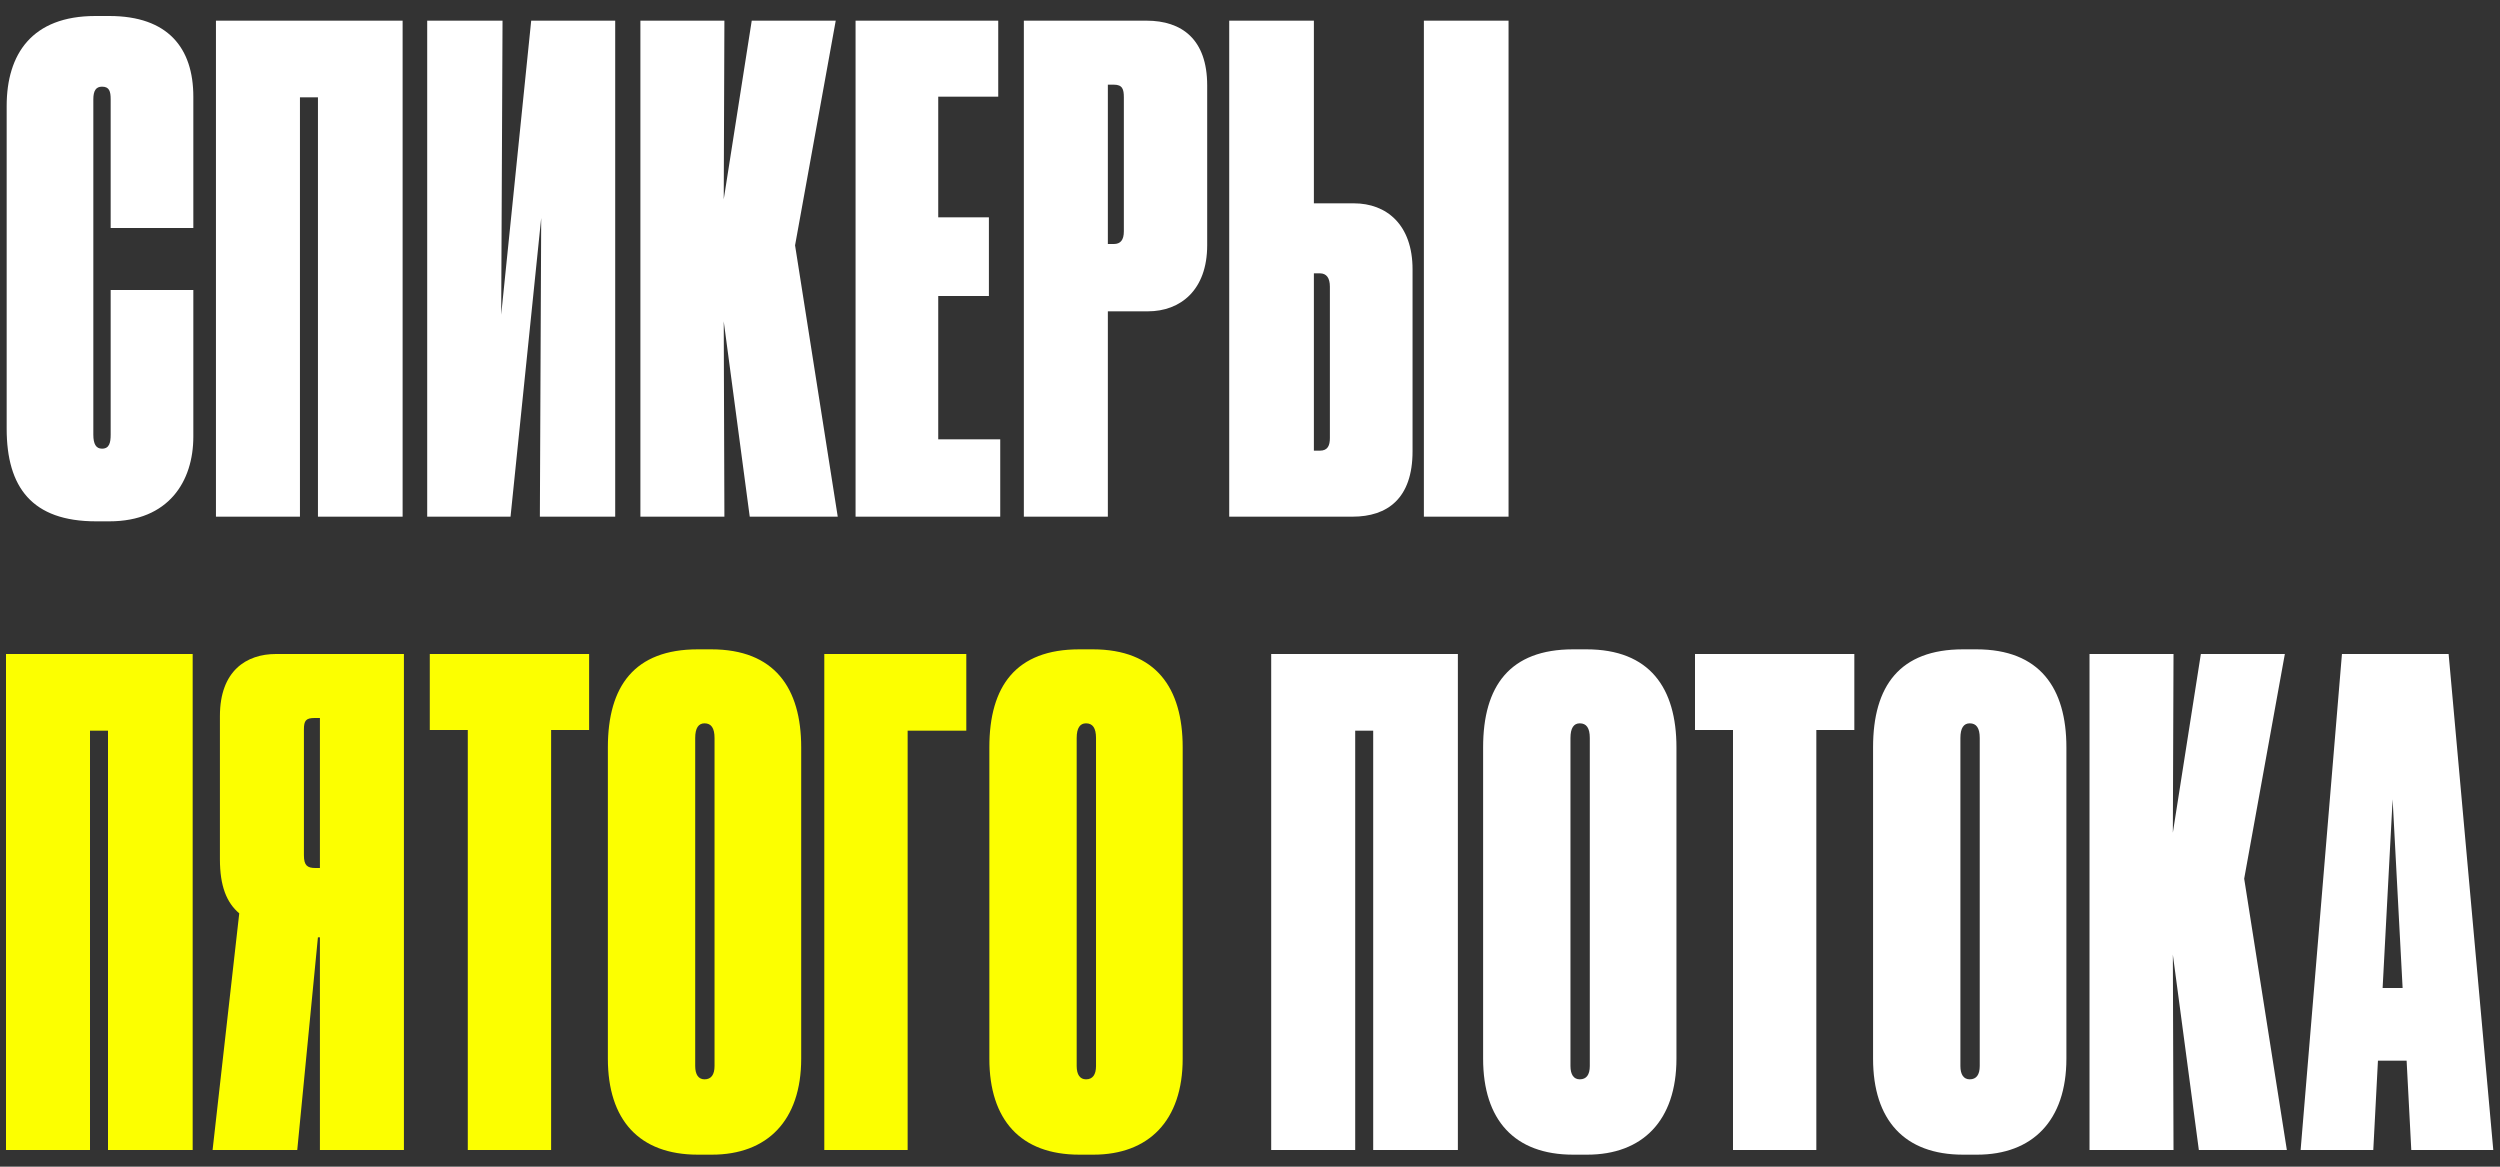 <?xml version="1.0" encoding="UTF-8"?> <svg xmlns="http://www.w3.org/2000/svg" width="150" height="70" viewBox="0 0 150 70" fill="none"><rect x="0" y="0" width="150" height="70" fill="#333333" stroke="none"/><path d="M6.12 26.92C6.56 26.92 6.64 26.56 6.64 26.08V17.4H11.6V26.2C11.6 28.88 10.12 31.28 6.56 31.28H5.76C1.92 31.28 0.4 29.24 0.4 25.72V6.36C0.4 3.24 1.92 0.96 5.72 0.96H6.56C10.08 0.96 11.6 2.88 11.6 5.8V13.68H6.64V5.96C6.64 5.48 6.56 5.2 6.12 5.2C5.76 5.2 5.6 5.44 5.6 5.96V26.08C5.6 26.64 5.76 26.92 6.12 26.92Z" fill="white"></path><path d="M12.957 31V1.24H24.157V31H19.077V5.84H17.997V31H12.957Z" fill="white"></path><path d="M32.392 31L32.472 13.08L30.632 31H25.632V1.24H30.152L30.072 18.88L31.872 1.24H36.912V31H32.392Z" fill="white"></path><path d="M44.984 31L43.424 19.28L43.464 31H38.424V1.24H43.464L43.424 11.96L45.104 1.24H50.144L47.704 14.72L50.264 31H44.984Z" fill="white"></path><path d="M51.334 1.24H59.894V5.8H56.294V13.04H59.334V17.76H56.294V26.36H60.014V31H51.334V1.24Z" fill="white"></path><path d="M68.871 18.68H66.471V31H61.431V1.24H68.791C70.911 1.24 72.431 2.36 72.431 5.12V14.72C72.431 17.4 70.831 18.68 68.871 18.68ZM66.471 5.08V14.64H66.831C67.231 14.64 67.431 14.4 67.431 13.88V5.84C67.431 5.36 67.351 5.08 66.831 5.08H66.471Z" fill="white"></path><path d="M78.833 12.2H81.233C83.193 12.2 84.753 13.48 84.753 16.16V27.08C84.753 29.92 83.233 31 81.153 31H73.753V1.24H78.833V12.2ZM78.833 27.04H79.193C79.673 27.04 79.793 26.72 79.793 26.28V17.2C79.793 16.68 79.593 16.4 79.193 16.4H78.833V27.04ZM90.513 1.24V31H85.433V1.24H90.513Z" fill="white"></path><path d="M0.36 69V39.24H11.56V69H6.48V43.84H5.4V69H0.36Z" fill="#FCFF00"></path><path d="M19.195 56.24H19.075L17.835 69H12.755L14.355 54.8C13.595 54.16 13.195 53.16 13.195 51.56V42.96C13.195 40.24 14.795 39.24 16.555 39.24H24.235V69H19.195V56.24ZM19.195 52.08V43.08H18.875C18.355 43.08 18.235 43.24 18.235 43.76V51.32C18.235 51.92 18.435 52.08 18.915 52.08H19.195Z" fill="#FCFF00"></path><path d="M28.067 69V43.8H25.787V39.24H35.347V43.8H33.067V69H28.067Z" fill="#FCFF00"></path><path d="M48.072 44.84V63.52C48.072 67.24 46.032 69.28 42.712 69.28H41.872C38.352 69.28 36.472 67.2 36.472 63.52V44.84C36.472 41.16 38.072 38.96 41.872 38.96H42.672C46.472 38.96 48.072 41.28 48.072 44.84ZM42.872 63.96V44.28C42.872 43.68 42.672 43.4 42.272 43.4C41.912 43.4 41.712 43.68 41.712 44.28V63.96C41.712 64.48 41.912 64.76 42.272 64.76C42.672 64.76 42.872 64.48 42.872 63.96Z" fill="#FCFF00"></path><path d="M49.458 69V39.24H57.978V43.84H54.458V69H49.458Z" fill="#FCFF00"></path><path d="M70.961 44.84V63.52C70.961 67.24 68.921 69.28 65.601 69.28H64.761C61.241 69.28 59.361 67.2 59.361 63.52V44.84C59.361 41.16 60.961 38.96 64.761 38.96H65.561C69.361 38.96 70.961 41.28 70.961 44.84ZM65.761 63.96V44.28C65.761 43.68 65.561 43.4 65.161 43.4C64.801 43.4 64.601 43.68 64.601 44.28V63.96C64.601 64.48 64.801 64.76 65.161 64.76C65.561 64.76 65.761 64.48 65.761 63.96Z" fill="#FCFF00"></path><path d="M76.272 69V39.24H87.472V69H82.392V43.84H81.312V69H76.272Z" fill="white"></path><path d="M100.587 44.84V63.52C100.587 67.24 98.547 69.28 95.228 69.28H94.388C90.868 69.28 88.987 67.2 88.987 63.52V44.84C88.987 41.16 90.588 38.96 94.388 38.96H95.188C98.987 38.96 100.587 41.28 100.587 44.84ZM95.388 63.96V44.28C95.388 43.68 95.188 43.4 94.787 43.4C94.427 43.4 94.228 43.68 94.228 44.28V63.96C94.228 64.48 94.427 64.76 94.787 64.76C95.188 64.76 95.388 64.48 95.388 63.96Z" fill="white"></path><path d="M103.98 69V43.8H101.7V39.24H111.26V43.8H108.98V69H103.98Z" fill="white"></path><path d="M123.984 44.84V63.52C123.984 67.24 121.944 69.28 118.624 69.28H117.784C114.264 69.28 112.384 67.2 112.384 63.52V44.84C112.384 41.16 113.984 38.96 117.784 38.96H118.584C122.384 38.96 123.984 41.28 123.984 44.84ZM118.784 63.96V44.28C118.784 43.68 118.584 43.4 118.184 43.4C117.824 43.4 117.624 43.68 117.624 44.28V63.96C117.624 64.48 117.824 64.76 118.184 64.76C118.584 64.76 118.784 64.48 118.784 63.96Z" fill="white"></path><path d="M131.931 69L130.371 57.28L130.411 69H125.371V39.24H130.411L130.371 49.96L132.051 39.24H137.091L134.651 52.72L137.211 69H131.931Z" fill="white"></path><path d="M144.157 59.28L143.557 47.96L142.957 59.28H144.157ZM144.677 69L144.397 63.64H142.677L142.397 69H138.037L140.517 39.24H146.917L149.597 69H144.677Z" fill="white"></path></svg> 